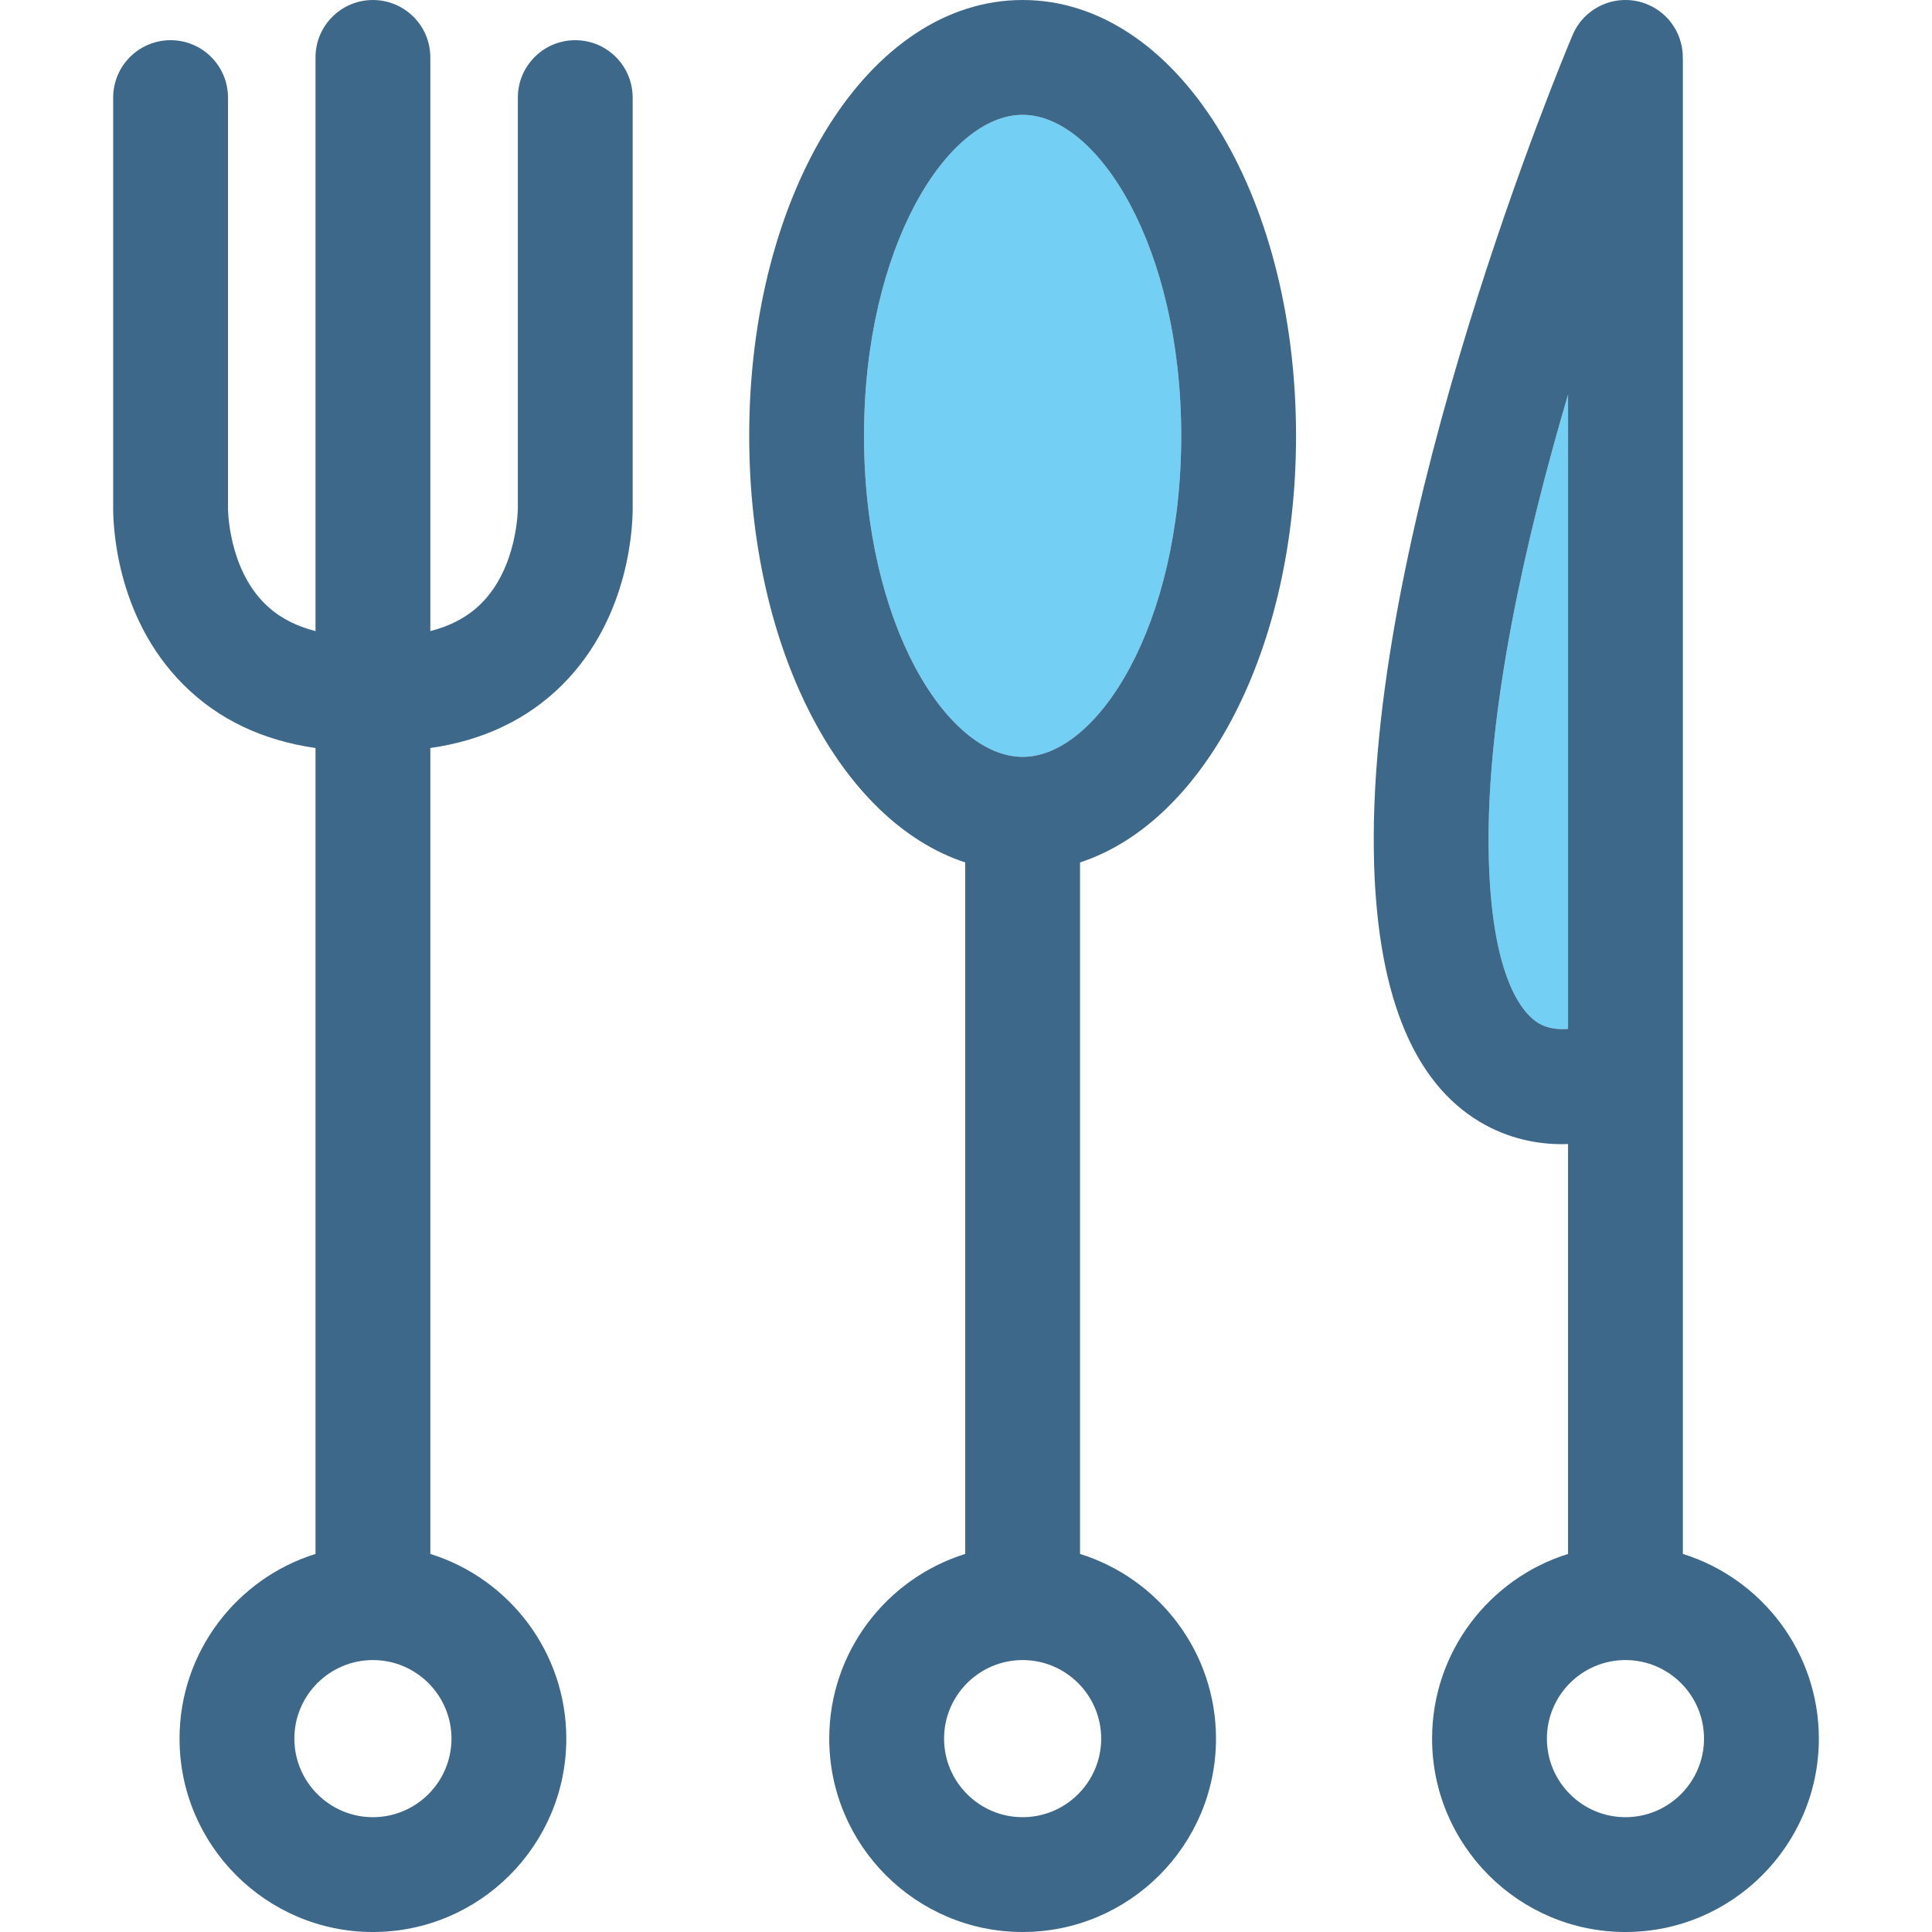<?xml version="1.0" encoding="iso-8859-1"?>
<!-- Uploaded to: SVG Repo, www.svgrepo.com, Generator: SVG Repo Mixer Tools -->
<!DOCTYPE svg PUBLIC "-//W3C//DTD SVG 1.1//EN" "http://www.w3.org/Graphics/SVG/1.1/DTD/svg11.dtd">
<svg height="800px" width="800px" version="1.1" id="Capa_1" xmlns="http://www.w3.org/2000/svg" xmlns:xlink="http://www.w3.org/1999/xlink" 
	 viewBox="0 0 403.845 403.845" xml:space="preserve">
<g>
	<g>
		<path style="fill:none;" d="M213.759,347.002c-9.055,0-16.422,7.367-16.422,16.422c0,9.055,7.367,16.422,16.422,16.422
			c9.055,0,16.421-7.367,16.421-16.422C230.181,354.369,222.814,347.002,213.759,347.002z"/>
		<path style="fill:none;" d="M77.951,347.002c-9.055,0-16.422,7.367-16.422,16.422c0,9.055,7.367,16.422,16.422,16.422
			s16.422-7.367,16.422-16.422C94.373,354.369,87.006,347.002,77.951,347.002z"/>
		<path style="fill:none;" d="M339.77,347.002c-9.055,0-16.422,7.367-16.422,16.422c0,9.055,7.367,16.422,16.422,16.422
			c9.055,0,16.422-7.367,16.422-16.422C356.191,354.369,348.825,347.002,339.77,347.002z"/>
		<path style="fill:#73D0F4;" d="M321.554,213.847c1.917,1.164,4.156,1.393,6.215,1.223V82.478
			c-8.95,30.326-17.002,65.955-16.604,95.055C311.541,204.843,318.556,212.027,321.554,213.847z"/>
		<path style="fill:#73D0F4;" d="M246.912,91.105c0-39.545-17.472-67.104-33.152-67.104c-15.682,0-33.154,27.559-33.154,67.104
			c0,39.547,17.473,67.105,33.154,67.105C229.441,158.211,246.912,130.652,246.912,91.105z"/>
		<path style="fill:#3D6889;" d="M351.77,324.82V12.652c0-0.166-0.004-0.281-0.011-0.371c0.109-4.777-2.65-9.359-7.319-11.332
			c-6.104-2.578-13.143,0.277-15.723,6.381c-1.736,4.107-42.496,101.369-41.548,170.531c0.399,29.131,7.89,48.207,22.264,56.701
			c5.839,3.449,11.782,4.604,17.119,4.604c0.412,0,0.814-0.018,1.219-0.029v85.684c-16.448,5.123-28.422,20.49-28.422,38.604
			c0,22.289,18.133,40.422,40.422,40.422c22.289,0,40.422-18.133,40.422-40.422C380.191,345.31,368.217,329.943,351.77,324.82z
			 M327.77,82.478V215.07c-2.06,0.17-4.298-0.059-6.215-1.223c-2.999-1.82-10.014-9.004-10.388-36.314
			C310.767,148.433,318.819,112.804,327.77,82.478z M339.77,379.845c-9.055,0-16.422-7.367-16.422-16.422
			c0-9.055,7.367-16.422,16.422-16.422c9.055,0,16.422,7.367,16.422,16.422C356.191,372.478,348.825,379.845,339.77,379.845z"/>
		<path style="fill:#3D6889;" d="M117.5,143.179c14.557-14.486,14.8-34.4,14.745-37.498V20.402c0-6.627-5.373-12-12-12
			c-6.628,0-12,5.373-12,12v85.406c0,0.109-0.001,0.127,0.002,0.236c0.002,0.125,0.053,12.553-7.792,20.236
			c-2.72,2.666-6.234,4.547-10.504,5.639V12.002c0-6.627-5.372-12-12-12c-6.627,0-12,5.373-12,12V131.92
			c-4.27-1.092-7.784-2.973-10.504-5.639c-7.845-7.684-7.792-20.111-7.793-20.145c0.003-0.109,0.004-0.219,0.004-0.328V20.402
			c0-6.627-5.373-12-12-12c-6.628,0-12,5.373-12,12v85.277c-0.055,3.098,0.186,23.014,14.745,37.5
			c7.22,7.186,16.458,11.586,27.548,13.18V324.82c-16.448,5.123-28.422,20.49-28.422,38.604c0,22.289,18.133,40.422,40.422,40.422
			s40.422-18.133,40.422-40.422c0-18.113-11.974-33.48-28.422-38.604V156.359C101.041,154.765,110.281,150.363,117.5,143.179z
			 M94.373,363.424c0,9.055-7.367,16.422-16.422,16.422s-16.422-7.367-16.422-16.422c0-9.055,7.367-16.422,16.422-16.422
			S94.373,354.369,94.373,363.424z"/>
		<path style="fill:#3D6889;" d="M270.912,91.105c0-51.086-25.104-91.104-57.152-91.104c-32.049,0-57.154,40.018-57.154,91.104
			c0,44.506,19.055,80.608,45.154,89.17V324.82c-16.448,5.123-28.423,20.49-28.423,38.604c0,22.289,18.133,40.422,40.422,40.422
			c22.289,0,40.421-18.133,40.421-40.422c0-18.113-11.974-33.48-28.421-38.604V180.275
			C251.858,171.713,270.912,135.611,270.912,91.105z M180.605,91.105c0-39.545,17.473-67.104,33.154-67.104
			c15.681,0,33.152,27.559,33.152,67.104c0,39.547-17.472,67.105-33.152,67.105C198.078,158.211,180.605,130.652,180.605,91.105z
			 M230.181,363.424c0,9.055-7.367,16.422-16.421,16.422c-9.055,0-16.422-7.367-16.422-16.422c0-9.055,7.367-16.422,16.422-16.422
			C222.814,347.002,230.181,354.369,230.181,363.424z"/>
	</g>
</g>
</svg>